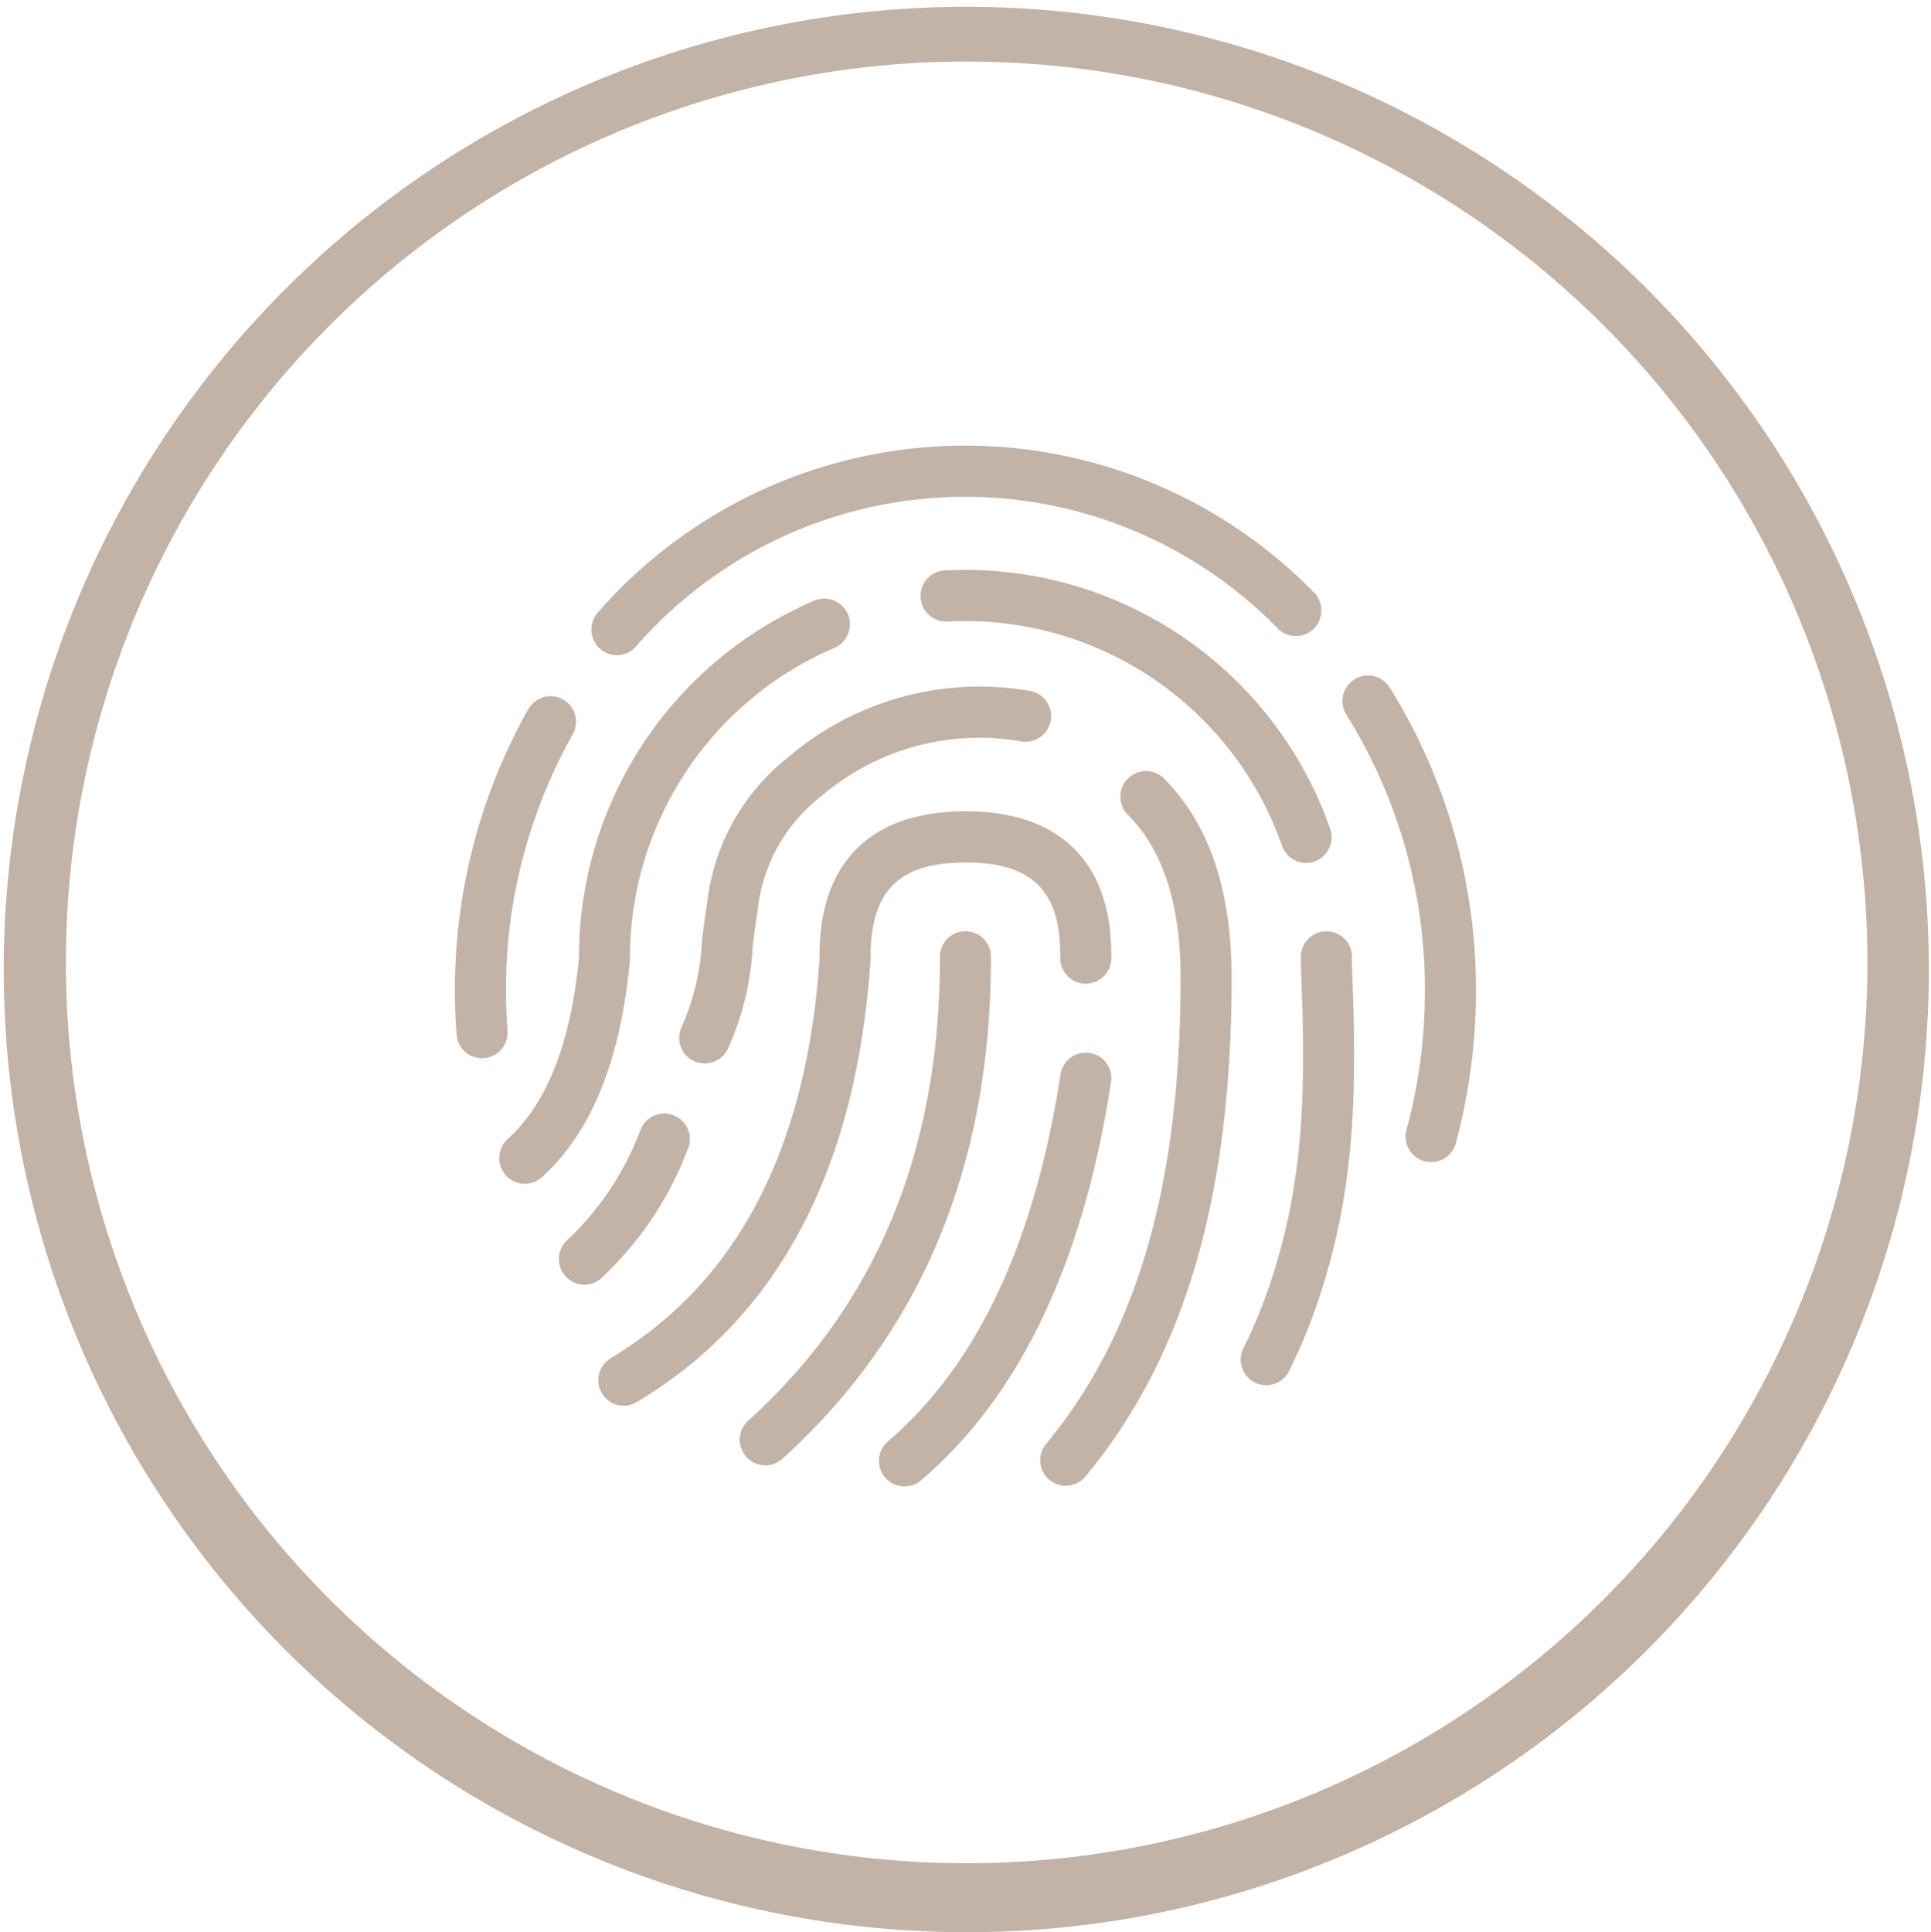 <svg xmlns="http://www.w3.org/2000/svg" width="93.947" height="93.993"><g data-name="AI 指纹解锁" fill="#c3b2a6"><path data-name="减去 11" d="M46.97 93.993a46.831 46.831 0 1118.286-3.7 46.563 46.563 0 01-18.286 3.7zm0-91A43.824 43.824 0 1064.09 6.45a43.61 43.61 0 00-17.12-3.453z"/><path d="M43.611 72.244a1.246 1.246 0 01-.374-2.156c4.3-3.7 7.1-9.621 8.36-17.827a1.242 1.242 0 112.456.377c-1.344 8.751-4.4 15.215-9.2 19.34a1.231 1.231 0 01-.843.331 1.265 1.265 0 01-.399-.065zm7.444-.254a1.244 1.244 0 01-.159-1.752c4.483-5.4 6.541-12.732 6.541-22.681 0-3.607-.87-6.226-2.563-7.922a1.244 1.244 0 111.758-1.761c2.211 2.214 3.289 5.466 3.289 9.683 0 10.481-2.214 18.372-7.116 24.273a1.245 1.245 0 01-.842.443h-.106a1.243 1.243 0 01-.802-.283zm-14.747-1.121a1.247 1.247 0 01.073-1.739c6.234-5.625 9.349-13.112 9.349-22.55a1.242 1.242 0 112.483 0c0 10.124-3.393 18.287-10.169 24.4a1.236 1.236 0 01-1.736-.11zm-6.547-2.634a1.248 1.248 0 01-.018-2.183c6.127-3.685 9.511-10.154 10.133-19.46-.052-4.608 2.462-7.126 7.095-7.126s7.147 2.518 7.095 7.126a1.242 1.242 0 11-2.483-.027c.037-3.216-1.353-4.609-4.612-4.609s-4.648 1.4-4.615 4.7c-.677 10.166-4.449 17.39-11.333 21.526a1.23 1.23 0 01-.671.2 1.248 1.248 0 01-.591-.147zm31.289-.982a1.24 1.24 0 01-.554-1.666 24.313 24.313 0 001.265-3.047c1.467-4.336 1.779-8.362 1.586-13.96l-.037-1.09c-.012-.3-.018-.606-.018-.91a1.242 1.242 0 112.483 0c0 .215.006.478.015.83l.04 1.084c.2 5.873-.132 10.154-1.721 14.845a26.125 26.125 0 01-1.393 3.359 1.244 1.244 0 01-1.111.688 1.23 1.23 0 01-.555-.133zm-32.939-4.8a1.247 1.247 0 01-.557-2.085 14.192 14.192 0 003.6-5.383 1.242 1.242 0 012.355.787 16.578 16.578 0 01-4.2 6.354 1.236 1.236 0 01-1.2.327zm-3.506-5.288a1.246 1.246 0 01.074-1.733c1.914-1.718 3.1-4.69 3.488-8.855a18.866 18.866 0 0111.477-17.368 1.248 1.248 0 01.968 2.3 16.413 16.413 0 00-9.964 15.185c-.447 4.851-1.865 8.4-4.315 10.6a1.241 1.241 0 01-1.727-.12zm44.695-.677a1.243 1.243 0 01-.87-1.527 25.685 25.685 0 00.894-6.756 25.2 25.2 0 00-3.834-13.464 1.243 1.243 0 012.1-1.329 27.71 27.71 0 014.217 14.793 28.391 28.391 0 01-.98 7.414 1.247 1.247 0 01-1.2.915 1.213 1.213 0 01-.328-.042zm-35.57-4.887a1.249 1.249 0 01-.554-1.672 11.658 11.658 0 00.974-4.155c.116-.94.168-1.326.254-1.85a10.525 10.525 0 013.987-7.123 14.3 14.3 0 0111.713-3.19 1.245 1.245 0 01-.41 2.456 11.834 11.834 0 00-9.753 2.676 8.119 8.119 0 00-3.087 5.592c-.08.472-.129.836-.236 1.742a13.628 13.628 0 01-1.222 4.97 1.243 1.243 0 01-1.666.555zM22.213 50.33a29.045 29.045 0 01-.08-2.126 27.756 27.756 0 013.57-13.706 1.241 1.241 0 112.159 1.226 25.317 25.317 0 00-3.246 12.48q0 .974.073 1.938a1.243 1.243 0 01-1.148 1.335h-.09a1.241 1.241 0 01-1.238-1.142zm41.1-8.375a1.24 1.24 0 01-.94-.812 16.338 16.338 0 00-16.309-10.907 1.246 1.246 0 01-.138-2.487 18.819 18.819 0 0118.789 12.567 1.243 1.243 0 01-.23 1.225 1.23 1.23 0 01-.941.436 1.246 1.246 0 01-.231-.017zM29.752 31.841a1.231 1.231 0 01-.919-.833 1.248 1.248 0 01.26-1.219 23.725 23.725 0 0134.829-.971 1.242 1.242 0 11-1.752 1.761 21.253 21.253 0 00-31.237.879 1.238 1.238 0 01-.919.411 1.266 1.266 0 01-.262-.023z"/></g></svg>